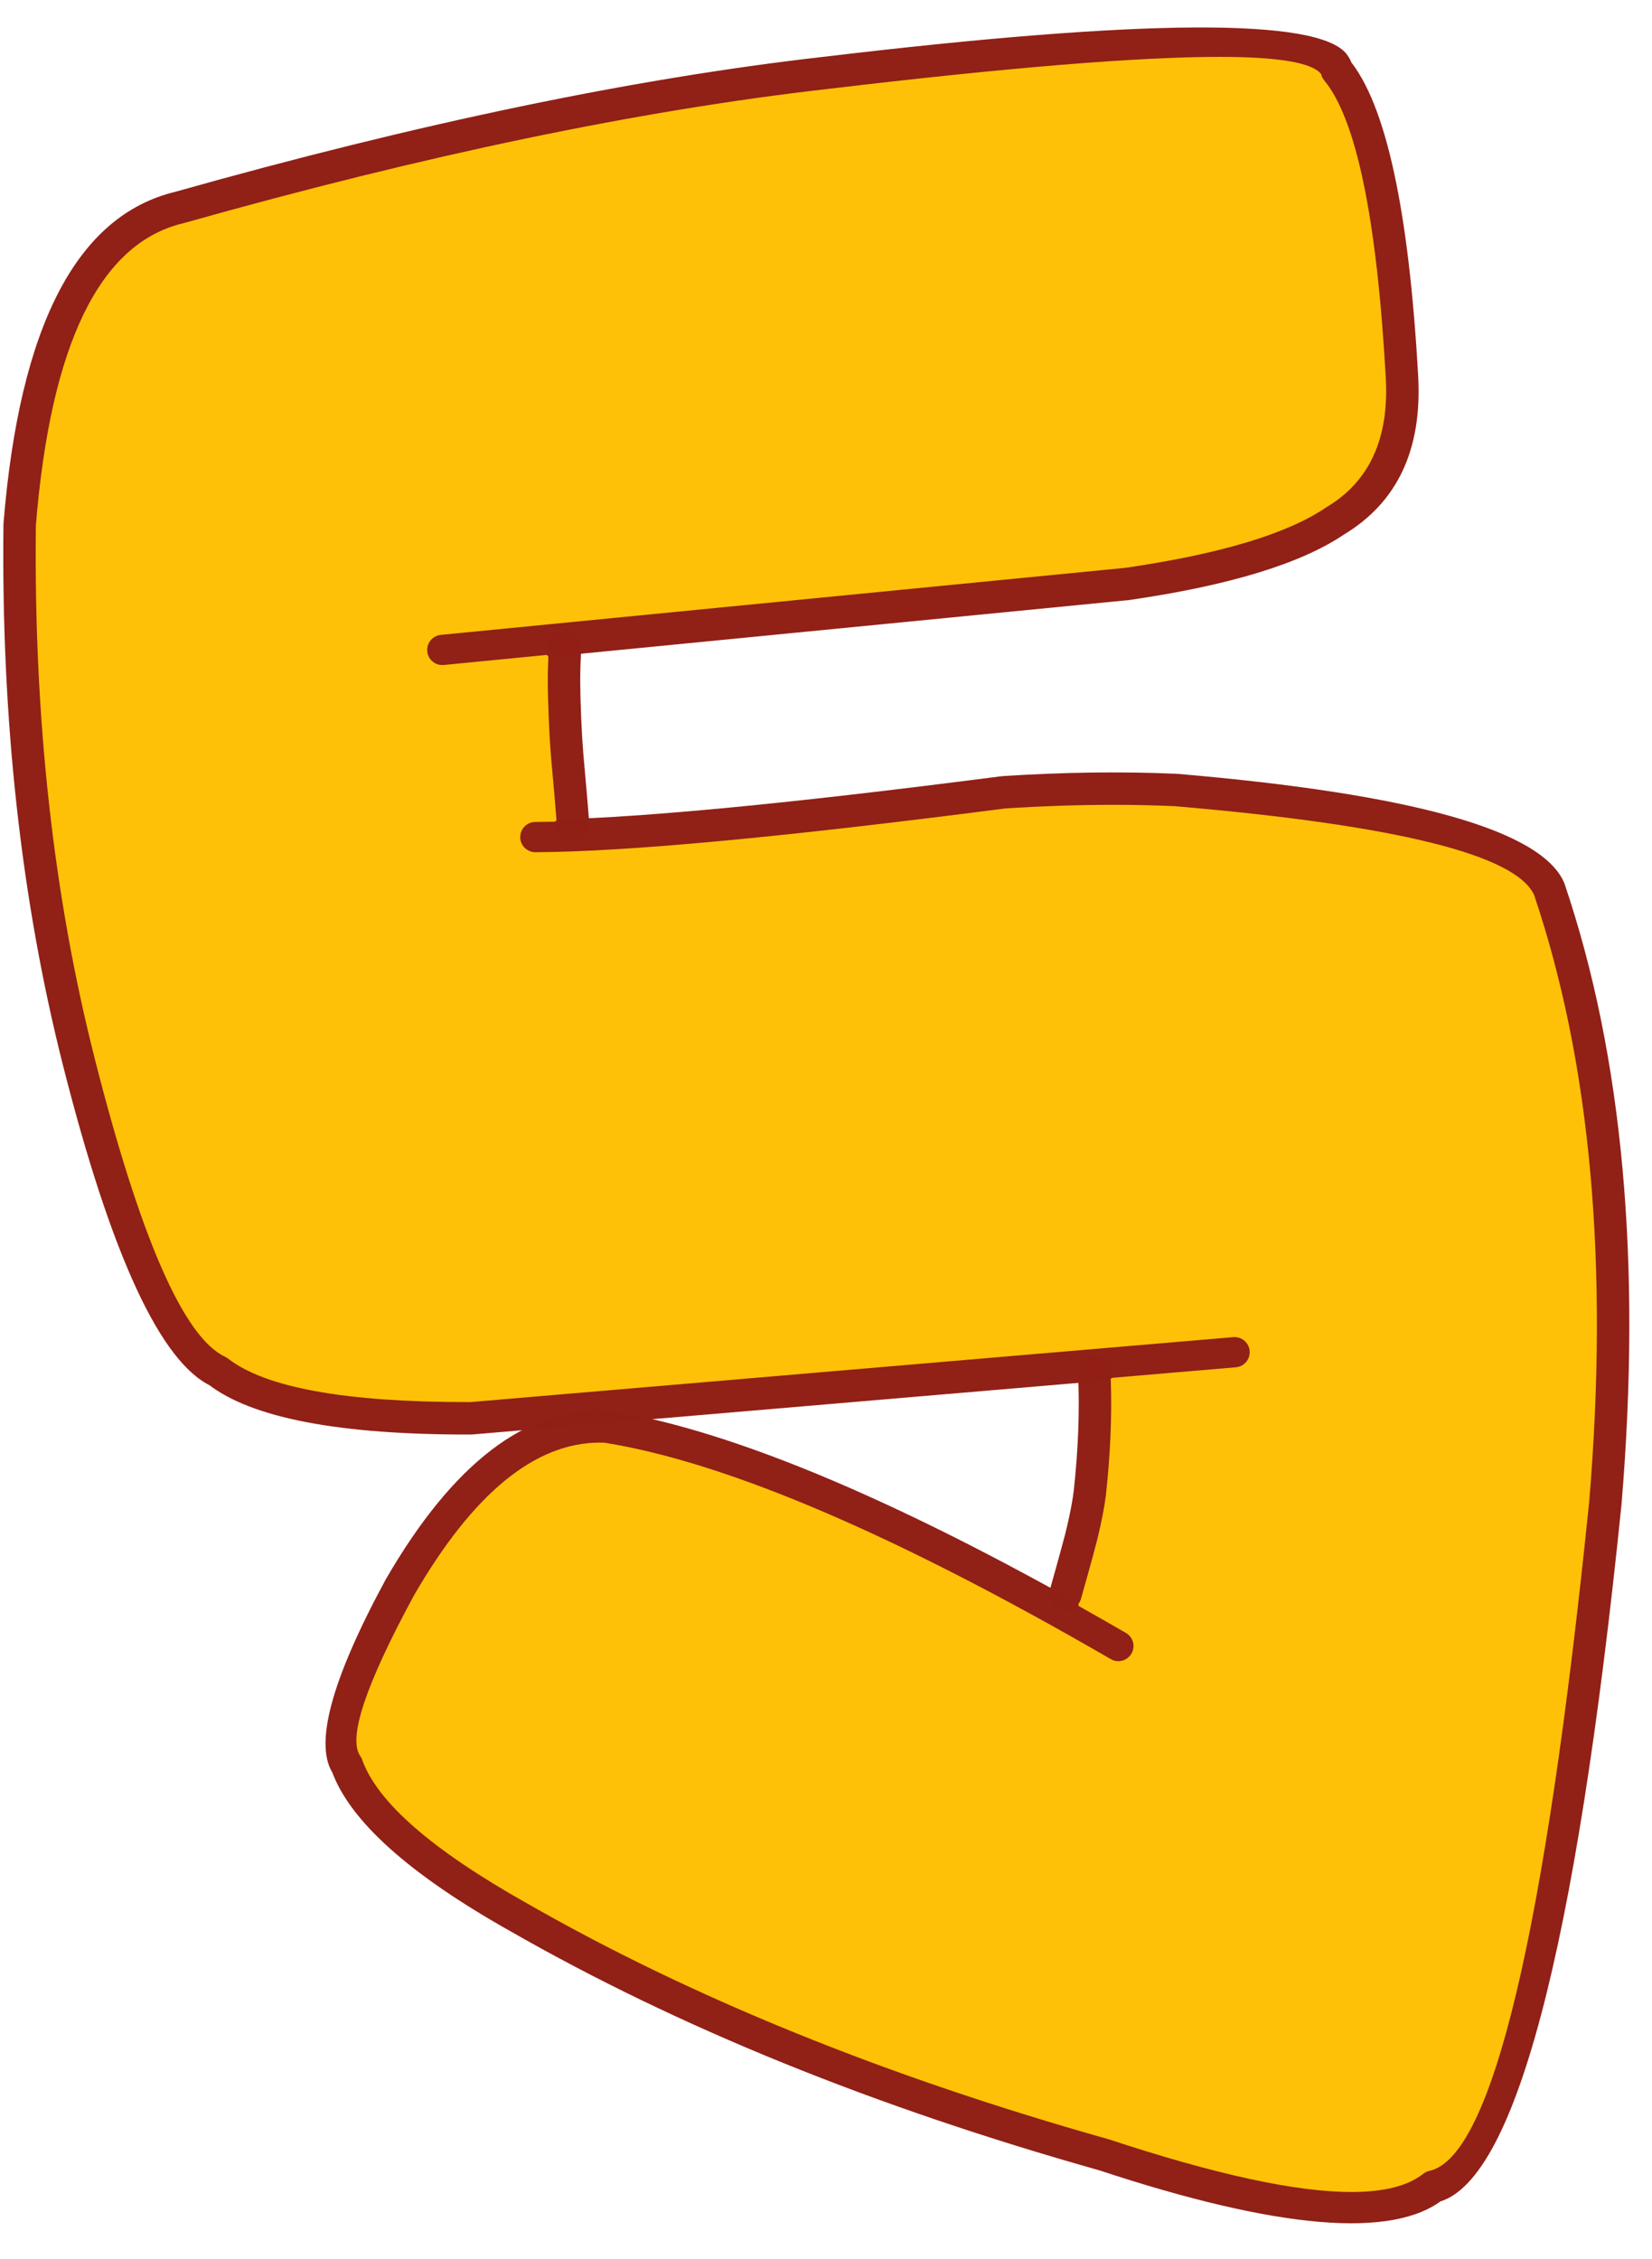 <?xml version="1.0" encoding="UTF-8"?>
<!DOCTYPE svg PUBLIC '-//W3C//DTD SVG 1.0//EN'
          'http://www.w3.org/TR/2001/REC-SVG-20010904/DTD/svg10.dtd'>
<svg height="166.0" preserveAspectRatio="xMidYMid meet" version="1.0" viewBox="1231.7 713.2 121.4 166.0" width="121.4" xmlns="http://www.w3.org/2000/svg" xmlns:xlink="http://www.w3.org/1999/xlink" zoomAndPan="magnify"
><g
  ><g fill="#912017" fill-opacity=".996" id="change1_1"
    ><path d="M1264.081,759.688L1264.081,759.688L1314.436,754.756L1314.376,754.763Q1324.815,753.24,1329.075,750.344L1329.135,750.305Q1333.732,747.544,1333.378,741.004L1333.379,741.006Q1332.401,723.448,1328.881,719.197C1328.748,719.038,1328.657,718.848,1328.615,718.645L1328.615,718.645Q1328.628,718.706,1328.652,718.737L1328.652,718.737Q1326.423,715.858,1292.497,719.902L1292.49,719.903Q1271.807,722.257,1245.242,729.748L1245.193,729.761Q1236.112,731.931,1234.492,751.851L1234.497,751.762Q1234.248,772.97,1238.826,790.976L1238.826,790.977Q1243.825,810.647,1248.309,812.742C1248.396,812.783,1248.477,812.833,1248.553,812.891L1248.553,812.891Q1252.659,816.094,1266.319,816.057L1266.214,816.062L1322.318,811.286C1323.018,811.226,1323.633,811.745,1323.693,812.445C1323.752,813.145,1323.233,813.76,1322.534,813.82L1322.534,813.82L1266.43,818.595L1266.326,818.6Q1251.788,818.639,1246.989,814.897L1247.232,815.046Q1241.657,812.441,1236.361,791.603L1236.361,791.603Q1231.701,773.274,1231.954,751.733L1231.958,751.645Q1233.727,729.886,1244.602,727.288L1244.552,727.301Q1271.315,719.753,1292.202,717.376L1292.196,717.377Q1327.552,713.162,1330.663,717.18L1330.663,717.18Q1330.998,717.614,1331.105,718.128L1330.84,717.575Q1334.894,722.471,1335.918,740.864L1335.918,740.866Q1336.354,748.935,1330.445,752.485L1330.505,752.447Q1325.761,755.672,1314.743,757.279L1314.684,757.287L1264.329,762.219C1263.63,762.287,1263.008,761.776,1262.939,761.077C1262.871,760.378,1263.382,759.756,1264.081,759.688 Z"
    /></g
    ><g fill="#912017" fill-opacity=".996" id="change1_3"
    ><path d="M1313.248,835.241L1313.248,835.241Q1289.495,821.486,1276.031,819.348L1276.176,819.362Q1268.888,819.053,1262.265,830.49L1262.283,830.459Q1256.977,840.245,1258.304,842.129C1258.371,842.224,1258.425,842.327,1258.463,842.436L1258.463,842.436Q1260.106,847.06,1270.457,852.881L1270.466,852.886Q1288.651,863.307,1313.209,870.226L1313.263,870.242Q1331.725,876.336,1336.191,872.791C1336.343,872.67,1336.521,872.586,1336.711,872.545L1336.711,872.545Q1343.481,871.07,1348.326,823.512L1348.324,823.535Q1350.511,797.384,1344.265,778.954L1344.304,779.056Q1342.385,774.673,1318.016,772.592L1318.068,772.595Q1312.164,772.334,1305.55,772.761L1305.631,772.754Q1281.096,775.931,1271.047,775.976C1270.345,775.979,1269.773,775.413,1269.77,774.71C1269.767,774.008,1270.333,773.436,1271.036,773.433L1271.036,773.433Q1280.926,773.388,1305.304,770.231L1305.386,770.224Q1312.138,769.787,1318.18,770.054L1318.233,770.058Q1344.108,772.267,1346.634,778.035L1346.674,778.137Q1353.089,797.069,1350.858,823.747L1350.856,823.77Q1345.824,873.163,1337.252,875.029L1337.772,874.783Q1332.23,879.181,1312.466,872.657L1312.519,872.673Q1287.659,865.67,1269.202,855.092L1269.211,855.097Q1258.028,848.809,1256.067,843.287L1256.226,843.594Q1253.989,840.42,1260.047,829.247L1260.064,829.216Q1267.458,816.447,1276.284,816.821C1276.333,816.823,1276.382,816.828,1276.43,816.836L1276.43,816.836Q1290.36,819.048,1314.522,833.04C1315.13,833.392,1315.337,834.17,1314.986,834.778C1314.633,835.386,1313.856,835.593,1313.248,835.241 Z"
    /></g
    ><g fill="#912017" fill-opacity=".996" id="change1_2"
    ><path d="M1313.465,814.038L1313.465,814.038Q1313.657,818.185,1313.138,822.978L1313.124,823.068L1313.124,823.07L1313.137,822.987Q1313.001,824.17,1312.589,825.938L1312.592,825.922Q1312.404,826.782,1311.296,830.707C1311.105,831.383,1310.403,831.776,1309.727,831.585C1309.051,831.395,1308.658,830.692,1308.849,830.016L1308.849,830.016Q1309.935,826.166,1310.108,825.377L1310.112,825.361Q1310.491,823.735,1310.61,822.697L1310.622,822.615L1310.622,822.614L1310.609,822.704Q1311.108,818.107,1310.925,814.155C1310.892,813.454,1311.435,812.859,1312.136,812.826C1312.838,812.794,1313.433,813.336,1313.465,814.038 Z"
    /></g
    ><g fill="#912017" fill-opacity=".996" id="change1_4"
    ><path d="M1274.414,760.947L1274.414,760.947Q1274.334,762.136,1274.339,763.304L1274.339,763.306Q1274.343,764.399,1274.414,766.06L1274.414,766.062Q1274.469,767.397,1274.571,768.642L1274.571,768.633Q1274.925,772.579,1275.006,773.728C1275.056,774.428,1274.528,775.036,1273.828,775.086C1273.127,775.135,1272.519,774.608,1272.469,773.907L1272.469,773.907Q1272.39,772.779,1272.038,768.86L1272.037,768.851Q1271.93,767.551,1271.873,766.166L1271.873,766.168Q1271.8,764.454,1271.796,763.314L1271.796,763.316Q1271.79,762.057,1271.877,760.775C1271.925,760.075,1272.531,759.545,1273.232,759.593C1273.932,759.64,1274.462,760.247,1274.414,760.947 Z"
    /></g
    ><g fill="#fec107" id="change2_1"
    ><path d="M1321.316,717.38Q1312.304,717.38,1292.478,719.743L1292.478,719.743L1292.471,719.744L1292.471,719.744Q1271.775,722.1,1245.199,729.595L1245.152,729.607L1245.152,729.607Q1235.962,731.806,1234.333,751.839C1234.331,751.866,1234.336,751.894,1234.347,751.919L1234.335,751.919Q1234.105,773.056,1238.671,791.016L1238.671,791.016Q1243.689,810.76,1248.242,812.887C1248.316,812.922,1248.389,812.967,1248.454,813.017L1248.455,813.017Q1252.558,816.217,1266.011,816.217Q1266.131,816.217,1266.253,816.218L1266.266,816.217L1266.279,816.216L1266.28,816.216L1322.331,811.445L1322.331,811.445C1322.363,811.442,1322.396,811.441,1322.427,811.441C1322.998,811.441,1323.484,811.879,1323.533,812.458C1323.586,813.07,1323.132,813.608,1322.52,813.66L1313.461,814.433C1313.376,814.44,1313.311,814.513,1313.315,814.599C1313.316,814.63,1313.327,814.66,1313.344,814.684L1313.331,814.684Q1313.457,818.548,1312.979,822.961L1312.966,823.047C1312.963,823.072,1312.965,823.096,1312.973,823.12L1312.96,823.12Q1312.817,824.254,1312.433,825.903L1312.433,825.903C1312.433,825.903,1312.433,825.904,1312.432,825.904Q1312.238,826.781,1311.142,830.663C1311.107,830.789,1311.049,830.907,1310.978,831.009C1310.943,831.057,1310.939,831.121,1310.966,831.174C1310.994,831.227,1311.049,831.261,1311.108,831.261L1311.079,831.261Q1312.738,832.192,1314.442,833.179C1314.973,833.486,1315.155,834.167,1314.847,834.698C1314.641,835.054,1314.268,835.253,1313.884,835.253C1313.695,835.253,1313.504,835.205,1313.328,835.103Q1289.674,821.405,1276.198,819.214L1276.185,819.214C1276.167,819.206,1276.148,819.201,1276.127,819.2Q1275.959,819.194,1275.793,819.194Q1268.621,819.194,1262.127,830.411C1262.116,830.43,1262.109,830.451,1262.106,830.473L1262.093,830.473Q1256.796,840.265,1258.174,842.221C1258.232,842.303,1258.279,842.395,1258.313,842.489L1258.313,842.49Q1259.975,847.17,1270.379,853.02L1270.387,853.025Q1288.589,863.456,1313.166,870.38L1313.166,870.38L1313.216,870.395Q1324.91,874.255,1331.013,874.255Q1334.604,874.255,1336.291,872.916L1336.291,872.916C1336.424,872.81,1336.579,872.737,1336.745,872.701Q1343.626,871.202,1348.48,823.574L1348.479,823.574L1348.483,823.548Q1350.667,797.437,1344.451,779.006L1344.456,779.006C1344.455,779.001,1344.453,778.996,1344.451,778.991Q1342.497,774.53,1318.127,772.442L1318.113,772.442C1318.101,772.438,1318.089,772.436,1318.075,772.435Q1315.833,772.336,1313.49,772.336Q1309.659,772.336,1305.554,772.602C1305.541,772.603,1305.529,772.605,1305.517,772.609L1305.504,772.609Q1281.063,775.771,1271.046,775.816L1271.041,775.816C1270.43,775.816,1269.933,775.322,1269.93,774.71C1269.927,774.096,1270.422,773.596,1271.036,773.593Q1271.696,773.59,1272.423,773.574L1272.432,773.574L1272.444,773.573C1272.487,773.569,1272.526,773.549,1272.554,773.517C1272.581,773.485,1272.595,773.443,1272.591,773.401Q1272.486,772.062,1272.197,768.848L1272.196,768.839L1272.196,768.838Q1272.09,767.544,1272.033,766.168L1272.033,766.168L1272.033,766.161Q1271.96,764.451,1271.956,763.316L1271.956,763.316L1271.956,763.315Q1271.951,762.411,1271.996,761.493C1272,761.407,1271.934,761.333,1271.848,761.326L1271.835,761.325L1271.808,761.326L1264.313,762.06C1264.277,762.063,1264.239,762.065,1264.203,762.065C1263.638,762.065,1263.155,761.636,1263.098,761.062C1263.038,760.45,1263.485,759.907,1264.096,759.847L1314.374,754.923L1314.387,754.922L1314.399,754.921Q1324.87,753.394,1329.161,750.478L1329.161,750.478L1329.221,750.44L1329.221,750.44Q1333.893,747.63,1333.539,741.006L1333.538,741.006L1333.538,740.997Q1332.558,723.387,1329.004,719.095L1329.004,719.095C1328.924,718.999,1328.862,718.891,1328.819,718.776L1328.805,718.776C1328.818,718.728,1328.808,718.677,1328.777,718.637Q1327.798,717.38,1321.316,717.38 Z"
    /></g
  ></g
></svg
>
